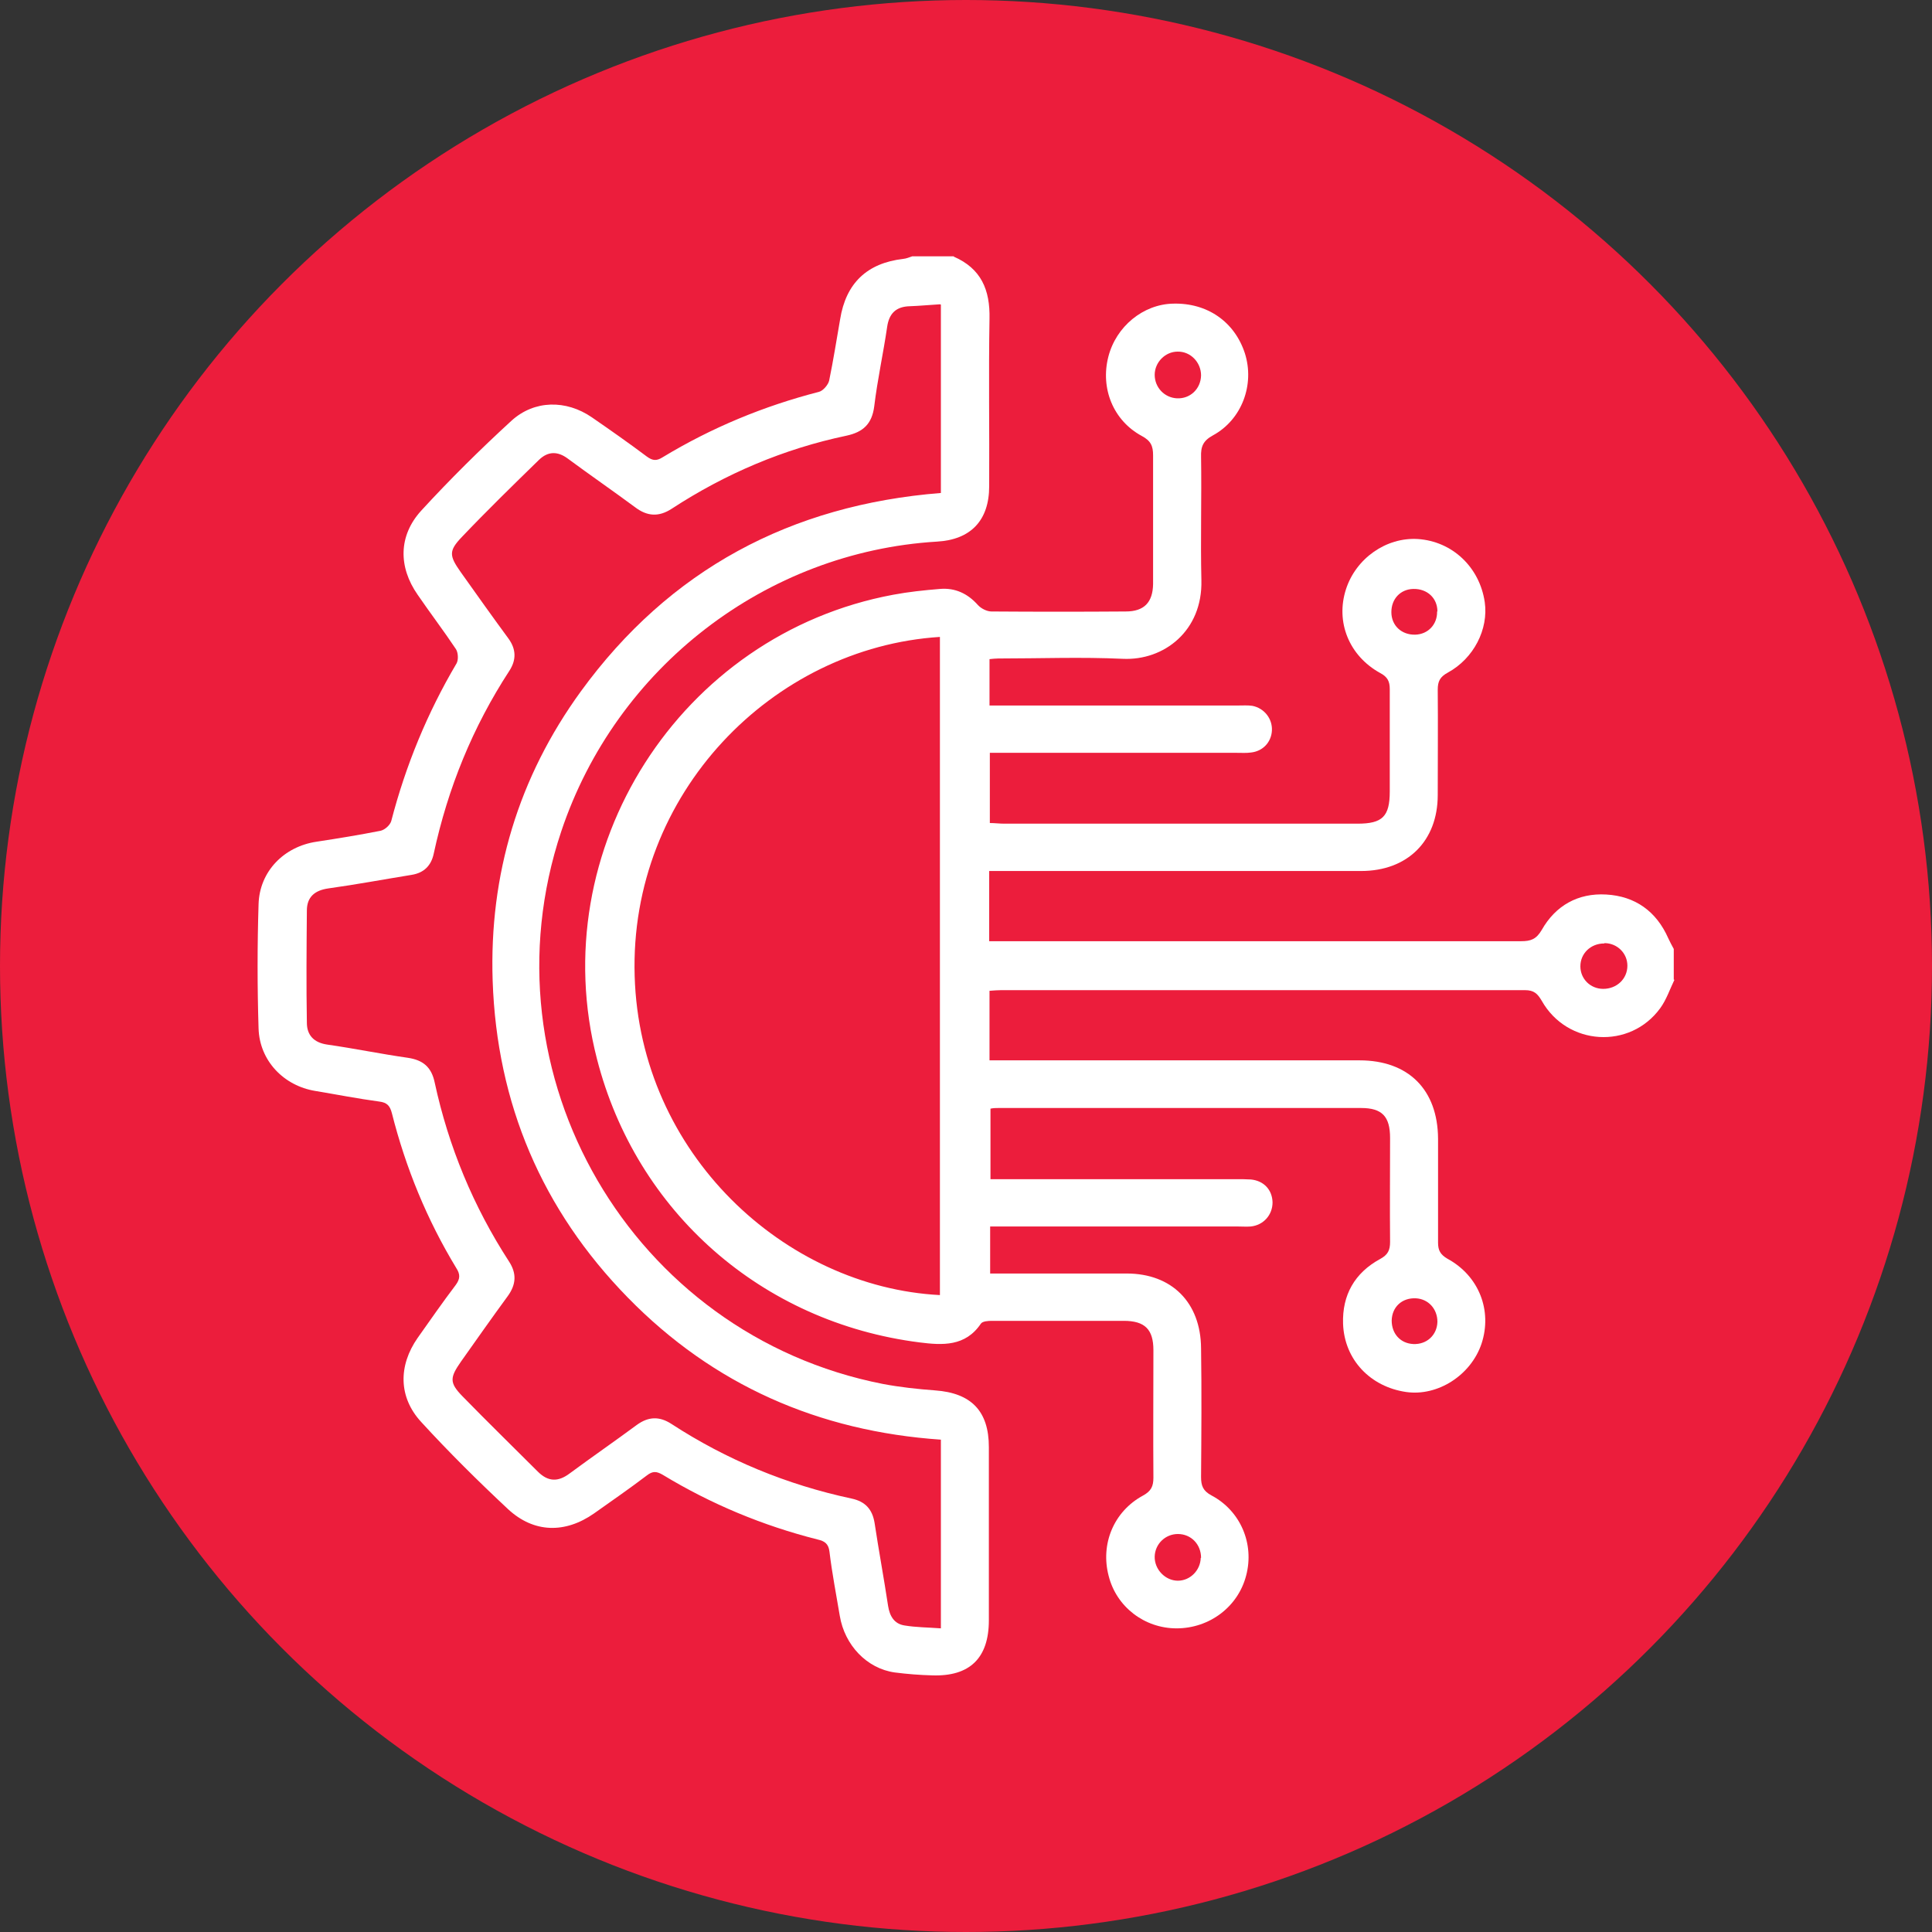 <?xml version="1.0" encoding="UTF-8"?><svg id="Layer_1" xmlns="http://www.w3.org/2000/svg" viewBox="0 0 60 60"><rect x="0" y="0" width="60" height="60" fill="#333333" stroke="none"/><defs><style>.cls-1{fill:#ec1d3c;}.cls-2{fill:#fff;}</style></defs><circle class="cls-1" cx="30" cy="30" r="30"/><g><path class="cls-2" d="M52,30.43c-.14,.29-.25,.62-.44,.88-.94,1.29-2.89,1.17-3.68-.23-.13-.22-.24-.33-.52-.33-5.42,0-10.84,0-16.27,0-.11,0-.22,.01-.36,.02v2.16h.52c3.66,0,7.32,0,10.97,0,1.52,0,2.43,.91,2.44,2.43,0,1.08,0,2.15,0,3.23,0,.24,.07,.37,.29,.5,.98,.53,1.4,1.61,1.06,2.64-.33,.98-1.36,1.64-2.34,1.5-1.11-.16-1.92-1-1.96-2.12-.03-.89,.36-1.58,1.15-2.01,.24-.13,.31-.27,.31-.53-.01-1.08,0-2.15,0-3.23,0-.67-.25-.93-.9-.93-3.76,0-7.52,0-11.27,0-.07,0-.14,0-.24,.02v2.19h.52c2.37,0,4.73,0,7.1,0,.16,0,.32,0,.47,.01,.4,.04,.66,.32,.67,.71,0,.39-.28,.71-.68,.75-.13,.01-.26,0-.39,0-2.4,0-4.79,0-7.19,0-.16,0-.31,0-.51,0v1.46c.27,0,.53,0,.8,0,1.15,0,2.3,0,3.44,0,1.4,0,2.3,.9,2.31,2.32,.02,1.33,.01,2.67,0,4,0,.27,.06,.43,.32,.57,.91,.48,1.34,1.51,1.08,2.49-.25,.97-1.14,1.64-2.16,1.64-1,0-1.87-.67-2.11-1.63-.26-.99,.16-2,1.06-2.49,.26-.14,.33-.29,.33-.56-.01-1.32,0-2.64,0-3.96,0-.64-.26-.91-.92-.91-1.36,0-2.73,0-4.09,0-.12,0-.3,.01-.35,.09-.48,.71-1.19,.67-1.9,.58-4.9-.62-8.8-4.05-10.02-8.8-1.68-6.51,2.58-13.19,9.2-14.42,.48-.09,.96-.14,1.45-.18,.47-.04,.86,.14,1.18,.5,.1,.11,.28,.2,.42,.2,1.39,.01,2.78,.01,4.17,0,.57,0,.84-.28,.85-.85,0-1.33,0-2.67,0-4,0-.29-.07-.45-.35-.6-.89-.48-1.29-1.48-1.04-2.46,.24-.94,1.08-1.63,2.01-1.65,1.06-.03,1.91,.56,2.23,1.54,.31,.97-.09,2.06-.99,2.55-.31,.17-.38,.35-.37,.67,.02,1.28-.02,2.55,.01,3.83,.04,1.57-1.16,2.5-2.44,2.44-1.29-.06-2.58-.01-3.87-.01-.08,0-.17,.01-.27,.02v1.44c.15,0,.31,0,.46,0,2.42,0,4.85,0,7.27,0,.14,0,.29-.01,.43,.01,.37,.07,.63,.4,.61,.77-.02,.36-.28,.64-.65,.68-.14,.02-.29,.01-.43,.01-2.4,0-4.79,0-7.19,0-.15,0-.31,0-.49,0v2.18c.15,0,.3,.02,.45,.02,3.66,0,7.32,0,10.97,0,.77,0,1-.22,1-1,0-1.06,0-2.12,0-3.18,0-.24-.07-.38-.3-.5-.96-.53-1.39-1.58-1.06-2.6,.31-.96,1.25-1.62,2.23-1.56,1.07,.07,1.92,.87,2.08,1.96,.12,.84-.34,1.75-1.15,2.19-.24,.13-.31,.27-.31,.53,.01,1.09,0,2.18,0,3.27,0,1.43-.94,2.36-2.38,2.36-3.67,0-7.34,0-11.02,0h-.53v2.18c.17,0,.32,0,.47,0,5.35,0,10.7,0,16.05,0,.3,0,.47-.06,.64-.35,.43-.76,1.13-1.15,2-1.1,.9,.05,1.56,.52,1.93,1.36,.05,.11,.11,.22,.17,.33v.95Zm-22.81-10.65c-5.19,.33-9.65,4.86-9.48,10.53,.16,5.52,4.66,9.66,9.48,9.91V19.78Zm8.11,28.6c0-.42-.31-.74-.72-.74-.39,0-.71,.31-.72,.7-.01,.4,.33,.75,.72,.75,.38,0,.7-.32,.71-.71Zm0-36.72c0-.41-.33-.75-.73-.74-.38,0-.71,.33-.71,.72,0,.39,.3,.71,.69,.73,.41,.02,.74-.29,.75-.71Zm12.52,17.64c-.42,0-.74,.31-.74,.71,0,.39,.31,.7,.71,.7,.42,0,.75-.31,.75-.72,0-.39-.32-.7-.71-.7Zm-5.18-10.31c0-.42-.32-.71-.75-.7-.4,.01-.68,.31-.68,.72,0,.42,.32,.71,.74,.7,.4-.01,.69-.32,.68-.72Zm0,22.06c0-.4-.28-.71-.67-.73-.43-.02-.74,.27-.75,.69,0,.41,.27,.71,.67,.73,.42,.02,.74-.28,.75-.69Z"/><path class="cls-2" d="M29.62,7.97c.85,.37,1.13,1.03,1.11,1.93-.03,1.73,0,3.47-.01,5.2,0,1.06-.57,1.66-1.62,1.72-5.32,.32-9.97,3.91-11.67,9-2.52,7.55,2.19,15.63,9.99,17.16,.53,.1,1.08,.16,1.62,.2,1.12,.08,1.67,.64,1.67,1.76,0,1.79,0,3.58,0,5.38,0,1.17-.59,1.75-1.76,1.71-.39-.01-.77-.04-1.16-.09-.87-.12-1.56-.85-1.71-1.76-.11-.66-.24-1.32-.32-1.99-.03-.25-.15-.33-.37-.38-1.7-.43-3.31-1.1-4.81-2.01-.19-.11-.31-.12-.49,.02-.54,.41-1.09,.79-1.64,1.18-.9,.63-1.87,.61-2.67-.13-.93-.87-1.84-1.77-2.7-2.71-.71-.77-.71-1.75-.11-2.61,.39-.55,.77-1.1,1.18-1.64,.14-.19,.15-.33,.02-.53-.91-1.5-1.57-3.11-2-4.81-.06-.23-.15-.33-.39-.36-.67-.09-1.33-.22-1.99-.33-.98-.16-1.73-.94-1.76-1.94-.04-1.29-.04-2.58,0-3.86,.03-1.02,.79-1.79,1.8-1.94,.66-.1,1.33-.21,1.99-.34,.13-.03,.29-.17,.33-.3,.45-1.73,1.12-3.36,2.03-4.9,.06-.11,.05-.33-.02-.44-.38-.57-.8-1.12-1.19-1.69-.6-.86-.6-1.83,.11-2.61,.89-.97,1.83-1.9,2.8-2.79,.71-.65,1.7-.66,2.5-.11,.58,.4,1.15,.8,1.71,1.22,.18,.13,.3,.14,.49,.02,1.52-.92,3.14-1.59,4.85-2.03,.13-.03,.29-.22,.32-.35,.13-.63,.23-1.27,.34-1.9,.18-1.13,.84-1.75,1.96-1.88,.1-.01,.19-.05,.28-.08,.43,0,.86,0,1.29,0Zm-.43,1.48c-.34,.02-.63,.05-.93,.06-.43,.01-.65,.22-.71,.65-.12,.82-.3,1.63-.4,2.46-.07,.55-.35,.8-.86,.91-1.95,.41-3.76,1.18-5.43,2.27-.4,.26-.76,.24-1.14-.05-.69-.51-1.4-1-2.09-1.51-.31-.23-.61-.23-.89,.04-.81,.79-1.62,1.58-2.4,2.4-.41,.43-.39,.58-.03,1.09,.49,.69,.98,1.38,1.48,2.06,.24,.33,.25,.66,.03,1-1.14,1.75-1.91,3.64-2.35,5.68-.08,.38-.31,.6-.69,.66-.86,.14-1.72,.3-2.58,.42-.43,.06-.67,.27-.67,.69-.01,1.16-.02,2.32,0,3.48,0,.39,.22,.62,.63,.68,.84,.12,1.66,.29,2.5,.41,.48,.07,.74,.29,.84,.77,.43,1.99,1.2,3.85,2.31,5.56,.24,.37,.22,.71-.04,1.07-.49,.67-.97,1.35-1.45,2.03-.35,.5-.37,.66,.04,1.08,.77,.79,1.56,1.56,2.34,2.34,.32,.32,.63,.33,.99,.06,.69-.51,1.4-1,2.09-1.51,.36-.26,.7-.27,1.07-.03,1.72,1.12,3.59,1.89,5.6,2.32,.42,.09,.64,.33,.71,.75,.13,.86,.29,1.72,.42,2.58,.05,.32,.19,.56,.51,.61,.36,.06,.73,.06,1.13,.09v-5.86c-3.79-.26-7.06-1.69-9.72-4.41-2.67-2.73-4.07-6.03-4.2-9.84-.11-3.3,.8-6.32,2.74-8.99,2.75-3.78,6.52-5.79,11.18-6.16v-5.85Z"/></g></svg>